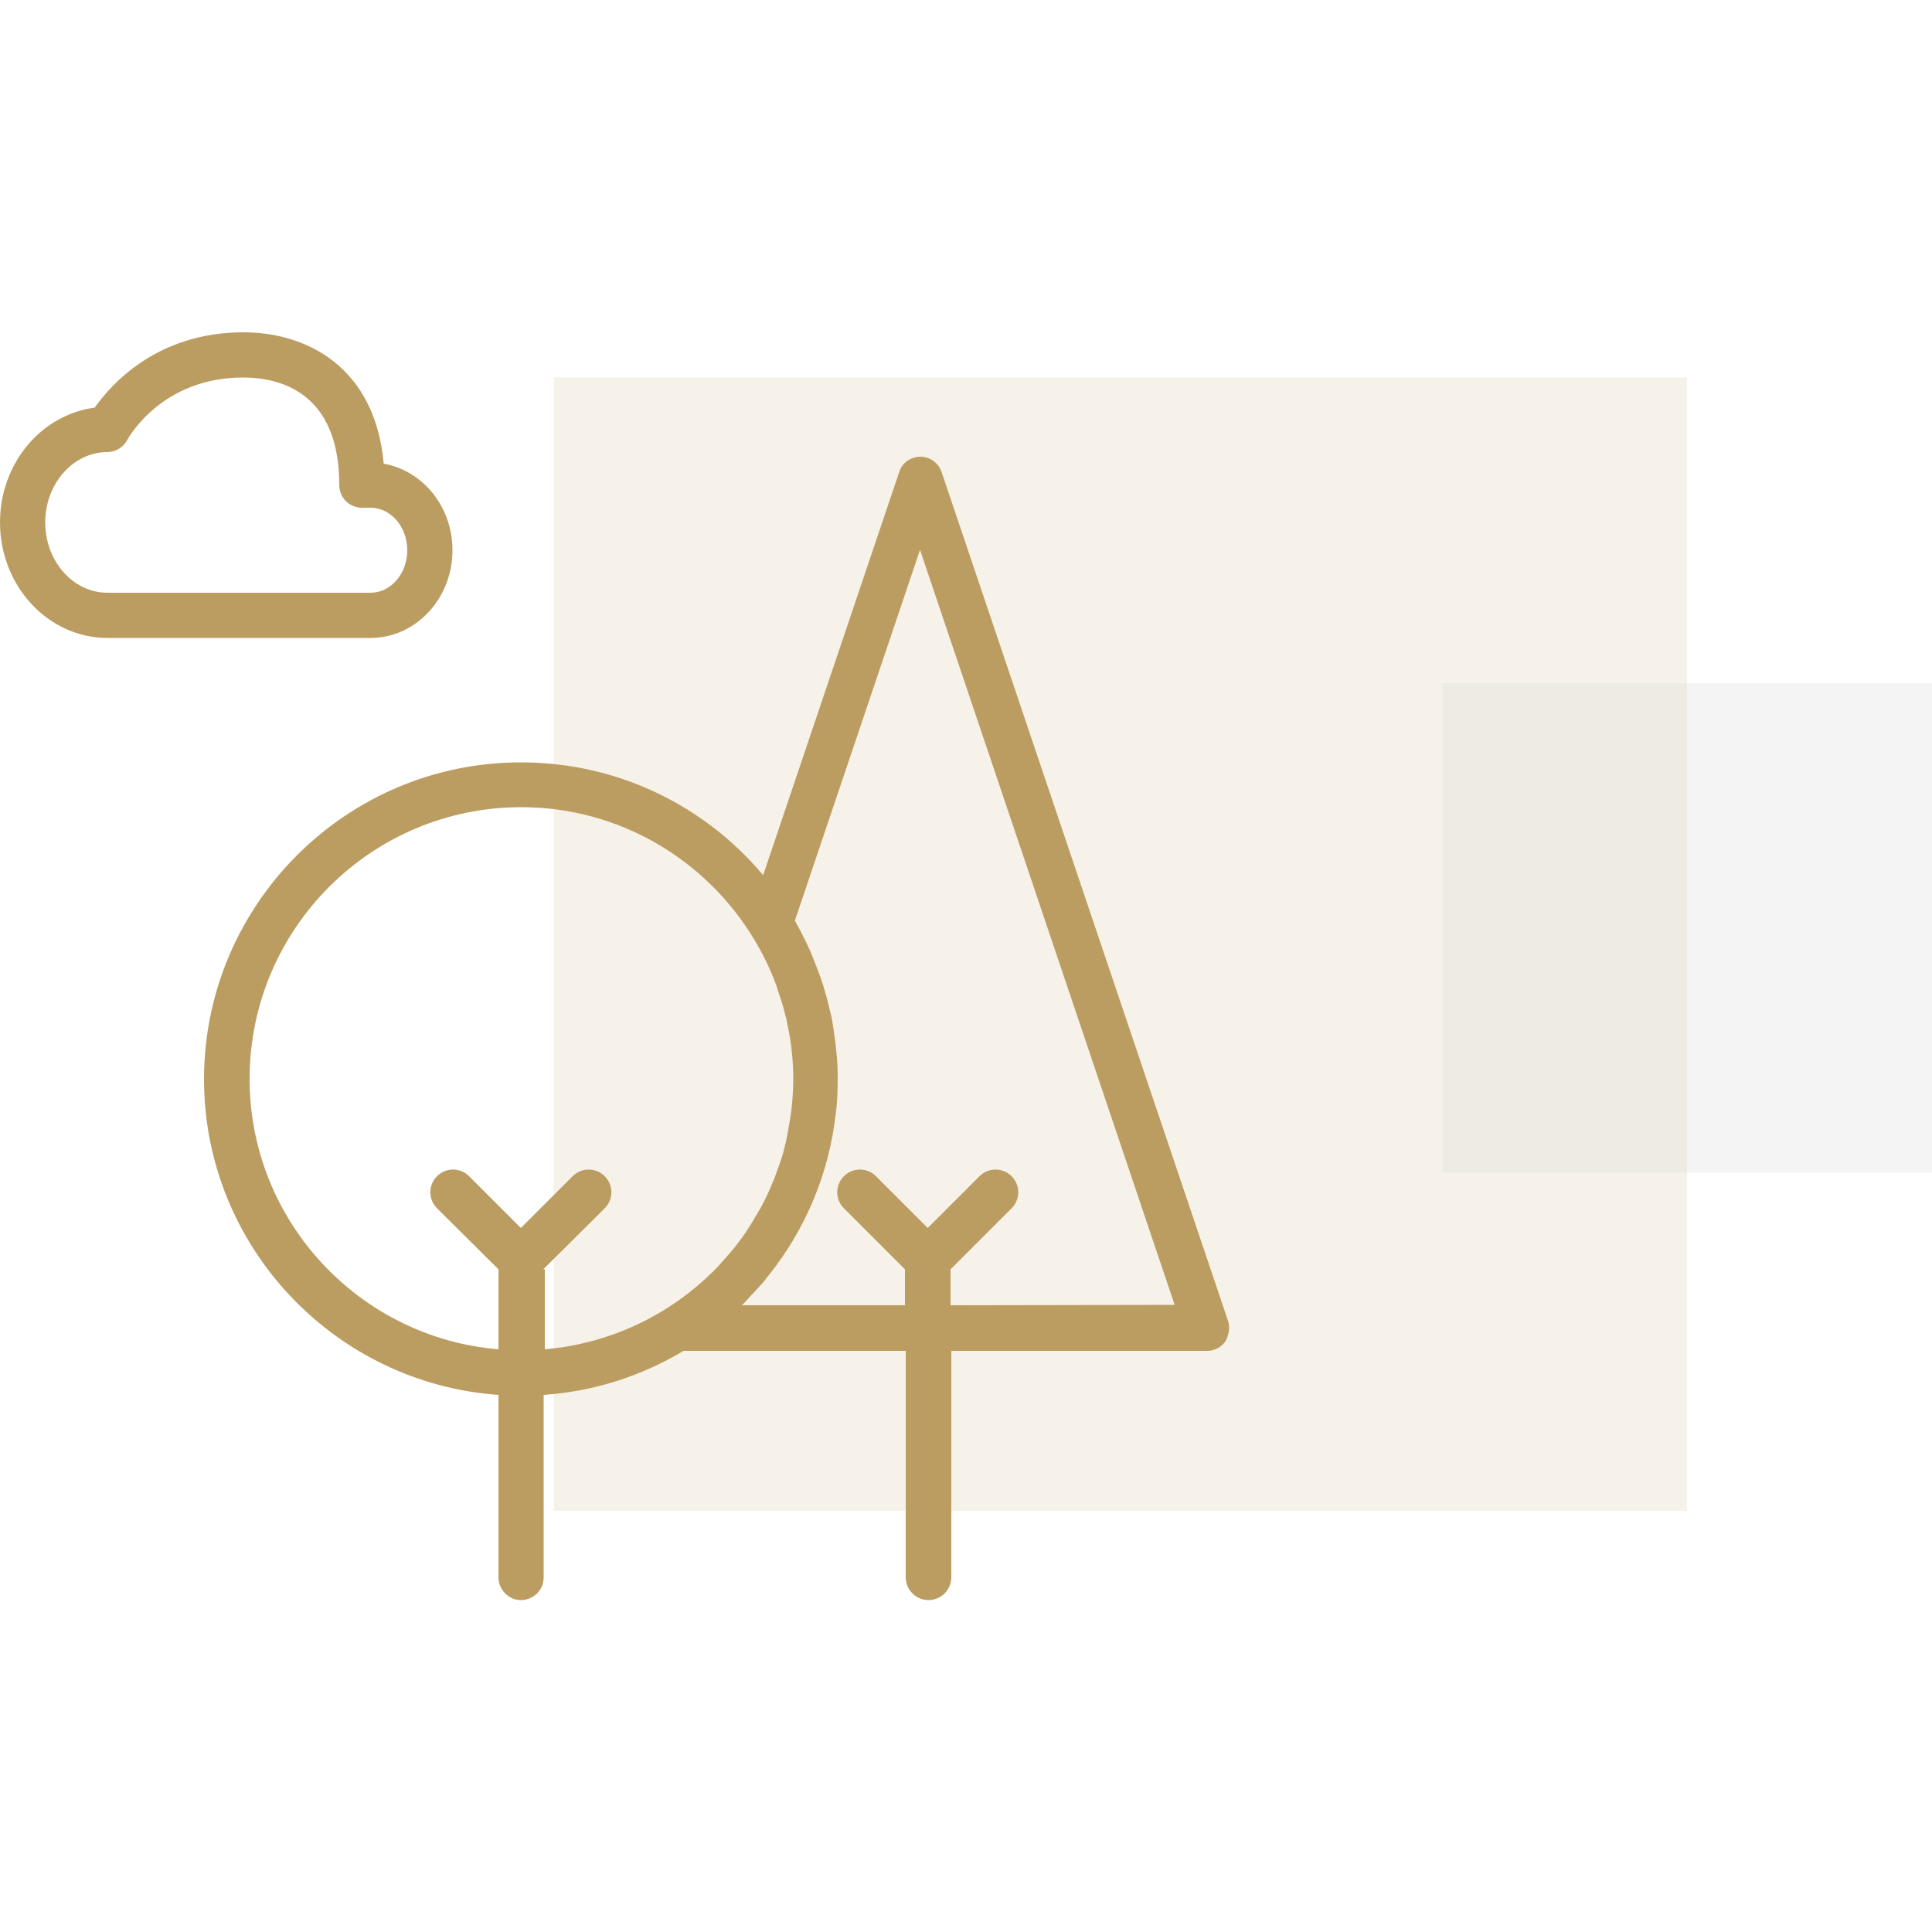 <?xml version="1.0" encoding="utf-8"?>
<!-- Generator: Adobe Illustrator 23.0.6, SVG Export Plug-In . SVG Version: 6.00 Build 0)  -->
<svg version="1.1" id="Calque_1" xmlns="http://www.w3.org/2000/svg" xmlns:xlink="http://www.w3.org/1999/xlink" x="0px" y="0px"
	 viewBox="0 0 50 50" style="enable-background:new 0 0 50 50;" xml:space="preserve">
<style type="text/css">
	.st0{opacity:0.2;fill:#D8BF93;}
	.st1{opacity:0.3;fill:#D9D9D9;}
	.st2{fill:#BC9D61;}
</style>
<g id="Calque_2">
</g>
<g>
	<rect x="14.33" y="9.77" class="st0" width="29.33" height="29.33"/>
	<rect x="37.33" y="17.68" class="st1" width="12.67" height="12.67"/>
	<g>
		<path class="st2" d="M31.78,34.18l-7.41-21.96c-0.08-0.24-0.3-0.4-0.55-0.4c-0.25,0-0.48,0.16-0.55,0.4l-3.52,10.43
			c-1.5-1.79-3.75-2.92-6.27-2.92c-4.52,0-8.2,3.68-8.2,8.2c0,4.32,3.37,7.87,7.62,8.17v4.72c0,0.32,0.26,0.59,0.58,0.59
			c0.33,0,0.59-0.26,0.59-0.59V36.1c1.32-0.09,2.55-0.5,3.62-1.14h5.75v5.86c0,0.32,0.26,0.59,0.59,0.59c0.32,0,0.59-0.26,0.59-0.59
			v-5.86h6.62c0.19,0,0.36-0.09,0.47-0.24C31.8,34.56,31.84,34.36,31.78,34.18L31.78,34.18z M14.06,32.85l1.59-1.58
			c0.23-0.23,0.23-0.6,0-0.83c-0.23-0.23-0.6-0.23-0.83,0l-1.34,1.34l-1.34-1.34c-0.23-0.23-0.6-0.23-0.83,0
			c-0.23,0.23-0.23,0.6,0,0.83l1.59,1.58v2.07c-3.6-0.3-6.44-3.32-6.44-7c0-3.88,3.15-7.03,7.03-7.03c2.55,0,4.79,1.37,6.02,3.41
			c0.22,0.36,0.4,0.73,0.55,1.12c0.03,0.07,0.05,0.14,0.07,0.21c0.04,0.11,0.07,0.22,0.11,0.33c0.04,0.13,0.07,0.27,0.11,0.41
			c0.02,0.1,0.04,0.2,0.06,0.3c0.03,0.14,0.05,0.29,0.07,0.43c0.01,0.07,0.01,0.13,0.02,0.2c0.02,0.21,0.03,0.41,0.03,0.62
			c0,0.28-0.02,0.55-0.05,0.82c-0.01,0.09-0.03,0.17-0.04,0.26c-0.03,0.18-0.06,0.36-0.1,0.54c-0.02,0.1-0.05,0.19-0.07,0.29
			c-0.05,0.17-0.11,0.34-0.17,0.5c-0.03,0.09-0.06,0.18-0.1,0.26c-0.09,0.23-0.2,0.46-0.32,0.68c-0.04,0.07-0.08,0.13-0.12,0.2
			c-0.09,0.16-0.19,0.32-0.3,0.48c-0.05,0.08-0.11,0.15-0.17,0.23c-0.11,0.15-0.24,0.29-0.36,0.43c-0.05,0.06-0.1,0.11-0.15,0.17
			c-0.39,0.4-0.82,0.76-1.31,1.07c-0.93,0.59-2.01,0.97-3.17,1.07V32.85z M24.6,33.78v-0.93l1.58-1.58c0.23-0.23,0.23-0.6,0-0.83
			c-0.23-0.23-0.6-0.23-0.83,0l-1.34,1.34l-1.34-1.34c-0.23-0.23-0.6-0.23-0.83,0c-0.23,0.23-0.23,0.6,0,0.83l1.58,1.58v0.93h-4.22
			c0.01-0.01,0.02-0.02,0.03-0.03c0.1-0.1,0.19-0.21,0.29-0.31c0.09-0.1,0.18-0.19,0.27-0.3c0.03-0.04,0.06-0.09,0.1-0.13
			c0.96-1.2,1.57-2.65,1.74-4.2c0-0.02,0.01-0.04,0.01-0.06c0.03-0.28,0.04-0.55,0.04-0.84c0-0.24-0.01-0.49-0.04-0.73
			c-0.01-0.07-0.01-0.14-0.02-0.2c-0.03-0.22-0.06-0.44-0.1-0.66c-0.02-0.08-0.04-0.16-0.06-0.24c-0.03-0.14-0.07-0.28-0.11-0.42
			c-0.03-0.11-0.06-0.21-0.1-0.32c-0.04-0.12-0.09-0.24-0.13-0.35c-0.07-0.18-0.14-0.36-0.22-0.53c-0.04-0.08-0.08-0.16-0.12-0.24
			c-0.06-0.12-0.12-0.24-0.19-0.36c-0.01-0.01-0.01-0.02-0.02-0.03l3.24-9.6l6.59,19.54L24.6,33.78L24.6,33.78z M24.6,33.78"/>
		<path class="st2" d="M11.71,14.24c0-1.13-0.77-2.06-1.78-2.24C9.71,9.51,7.95,8.6,6.3,8.6c-2.23,0-3.42,1.34-3.85,1.95
			C1.07,10.73,0,11.99,0,13.52c0,1.65,1.25,2.99,2.78,2.99h6.81C10.76,16.51,11.71,15.49,11.71,14.24L11.71,14.24z M1.17,13.52
			c0-1,0.72-1.82,1.61-1.82c0.21,0,0.41-0.12,0.51-0.31c0.04-0.07,0.9-1.62,3-1.62c0.93,0,2.49,0.36,2.49,2.78
			c0,0.33,0.26,0.59,0.59,0.59h0.22c0.52,0,0.95,0.49,0.95,1.1c0,0.61-0.43,1.1-0.95,1.1H2.78C1.89,15.34,1.17,14.52,1.17,13.52
			L1.17,13.52z M1.17,13.52"/>
	</g>
</g>
</svg>
